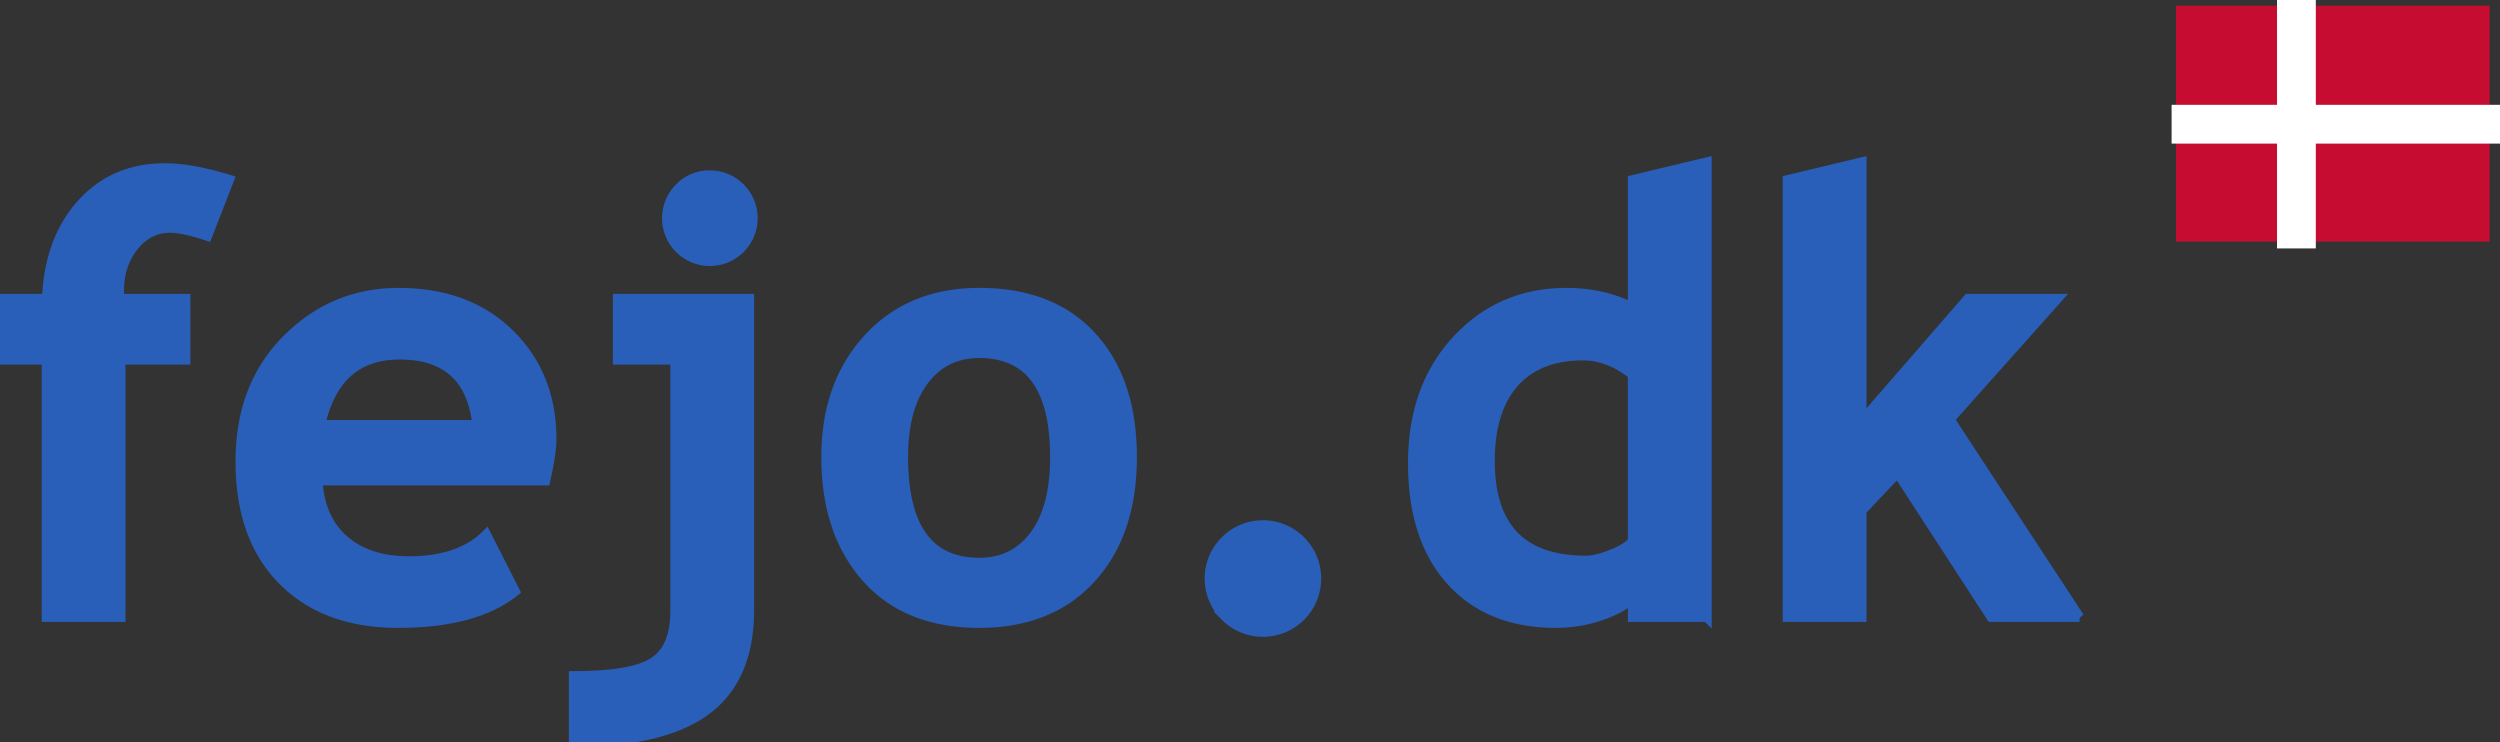 <?xml version="1.0" encoding="utf-8"?>
<svg viewBox="87.847 59.177 2119.883 629.323" xmlns="http://www.w3.org/2000/svg">
  <rect x="87.847" y="59.177" width="2119.883" height="629.323" fill="#333333" stroke="none"/>
  <path id="fejo.dk" d="M282.354,211.442Q250.059,201.6,227.61,201.6q-43.4,0-70.764,30.526t-29.391,80.225H87.847v51.969H127.2V582.544h63.069V364.323h55V312.354H189.263q-0.254-3.276-.252-6.56,0-22.45,12.488-37.842t30.4-15.389q11.1,0,31.788,6.812ZM555.693,431.681q0-54.237-35.571-89.306T425.77,307.308q-55.249,0-94.731,39.608T291.557,450.35q0,64.839,35.95,101.038t97.758,36.2q66.093,0,99.4-26.994L500.192,512.41q-22.457,22.458-65.593,22.453-34.566,0-55-17.911t-22.2-50.2H550.4q5.3-23.461,5.3-35.067h0ZM426.779,360.034q59.033,0,65.592,59.286h-132.7q13.115-59.281,67.106-59.286h0ZM663.916,218.38a36.543,36.543,0,1,0,25.858-10.722A35.231,35.231,0,0,0,663.916,218.38Zm22.957,443q36.451-27.122,36.454-85.144V312.354H611.568v51.969h48.689V577.246q0,31.03-17.785,43.014T574.23,632.243V688.5Q650.416,688.5,686.873,661.381ZM822.468,549.117q34.181,38.475,95.739,38.473,60.294,0,94.983-38.1t34.69-102.677q0-64.833-34.06-102.173t-95.613-37.337q-58.53,0-94.226,38.851t-35.7,100.659Q788.284,510.646,822.468,549.117Zm48.816-167.135q17.406-23.207,46.923-23.209,64.077,0,64.079,88.045,0,42.891-17.281,66.1t-46.8,23.21q-64.33,0-64.331-89.307Q853.876,405.192,871.284,381.982Zm255.3,199.805a45.385,45.385,0,0,0,64.34,0A45.411,45.411,0,1,0,1126.58,581.787Zm408.69,0.757V196.558l-63.07,15.136V319.922q-25.23-12.612-56-12.614-56.01,0-93.22,40.238t-37.21,104.318q0,64.082,32.42,99.9,32.4,35.826,88.92,35.824a117.66,117.66,0,0,0,38.6-6.434q18.675-6.432,26.49-15.01v16.4h63.07Zm-63.07-64.583q-4.035,5.552-17.28,10.974t-22.33,5.424q-81.225,0-81.23-84.261,0-43.14,20.43-66.224,20.445-23.082,58.28-23.083,21.945,0,42.13,16.146V517.961Zm379.04,64.583L1741.25,414.779l91.33-102.425h-75.94L1666.58,416.04V196.558l-63.07,15.136v370.85h63.07V492.228l30.27-32.039,79.47,122.355h74.92Z" style="fill-rule:evenodd;stroke-width:8px;stroke:#295eb9;fill:#295eb9"/>
  <rect id="flag_bg" x="1933" y="64" width="266" height="200" style="fill:#c60c30"/>
  <path id="flag_cross" d="M2207.73,180.941H2051.55v88.882h-32.89V180.941h-89.39V148.059h89.39V59.177h32.89v88.882h156.18v32.882Z" style="fill-rule:evenodd;fill:#fff"/>
</svg>